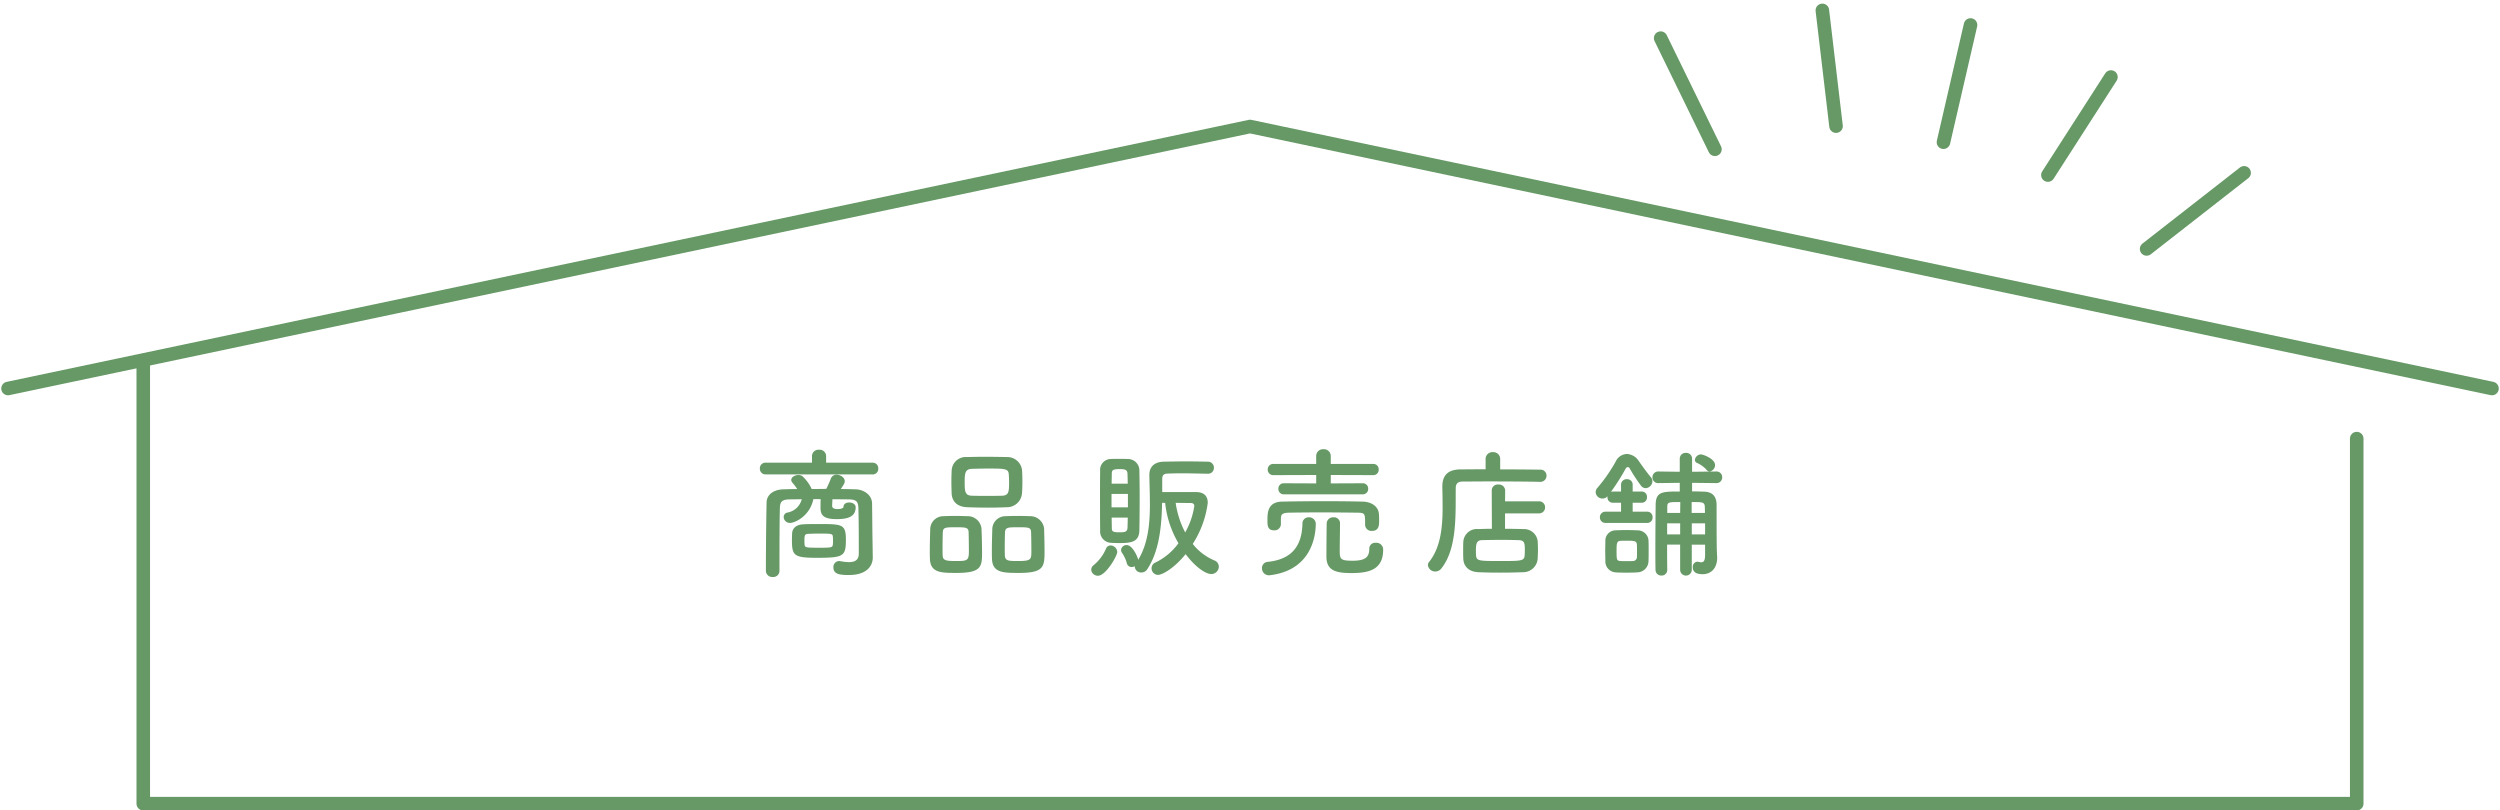 <svg xmlns="http://www.w3.org/2000/svg" width="553.185" height="179.328" viewBox="0 0 553.185 179.328">
  <g id="グループ_105" data-name="グループ 105" transform="translate(1.777 -19.141)">
    <g id="グループ_102" data-name="グループ 102" transform="translate(164.412 117.457)">
      <path id="パス_68" data-name="パス 68" d="M-81.065-20.336a1.211,1.211,0,0,0,1.209-1.3,1.211,1.211,0,0,0-1.209-1.3H-91.388V-24.4a1.435,1.435,0,0,0-1.581-1.4,1.425,1.425,0,0,0-1.55,1.4v1.457H-104.78a1.243,1.243,0,0,0-1.271,1.3,1.243,1.243,0,0,0,1.271,1.3Zm-.062,14.322c-.031-1.116-.062-5.828-.093-7.9-.031-1.922-1.86-3.1-3.72-3.131-1.054-.031-2.139-.062-3.193-.062.713-1.085.868-1.364.868-1.736,0-.806-.93-1.426-1.8-1.426a1.316,1.316,0,0,0-1.3.9,21.74,21.74,0,0,1-.992,2.232c-1.085,0-2.139.031-3.224.031a8.71,8.71,0,0,0-2.077-2.852,1.423,1.423,0,0,0-.868-.248c-.775,0-1.581.465-1.581,1.085a.85.85,0,0,0,.217.558,16.506,16.506,0,0,1,1.116,1.457c-.992,0-2.015.031-2.976.062-2.294.031-3.782,1.209-3.813,2.914-.093,4.061-.155,11.067-.155,15.159A1.405,1.405,0,0,0-103.2,2.356a1.359,1.359,0,0,0,1.488-1.333c0-4.464,0-11.005.093-14.012.062-1.364.5-1.8,2.232-1.829.868,0,1.736-.031,2.6-.031A3.957,3.957,0,0,1-99.944-11.9a1,1,0,0,0-.837.992,1.351,1.351,0,0,0,1.395,1.3c1.116,0,4.4-1.519,5.177-5.27H-92.6c-.031.775-.031,1.674-.031,1.829v.124c0,1.7.775,2.48,3.658,2.48,2.976,0,4.123-.9,4.123-2.635,0-.682-.744-1.054-1.426-1.054-.651,0-1.271.31-1.271.992,0,.186-.4.465-1.209.465-.589,0-1.3-.062-1.3-.713,0-.155.031-.837.062-1.457,1.209,0,2.387.031,3.6.031,1.488.031,2.077.31,2.139,1.829.062,1.8.093,5.3.093,7.967V-2.7C-84.2-1.333-85.126-.93-86.335-.93a10.739,10.739,0,0,1-1.922-.217c-.093,0-.186-.031-.248-.031A1.313,1.313,0,0,0-89.776.248c0,1.519,1.488,1.674,3.41,1.674,4.061,0,5.3-2.108,5.3-3.875v-.062Zm-5.89.155c0-3.472-.744-3.5-6.076-3.5-1.178,0-2.387,0-3.379.062-1.457.062-2.387.806-2.449,2.046,0,.31-.031.9-.031,1.488,0,3.472.527,3.875,5.642,3.875C-87.513-1.891-87.017-2.263-87.017-5.859ZM-96.162-4.8c0-.155-.031-.5-.031-.868,0-1.209.093-1.488.806-1.519.651-.031,1.519-.062,2.387-.062,2.883,0,3.038.031,3.1.682a6.522,6.522,0,0,1,.031.868,6.276,6.276,0,0,1-.031.868c-.062.713-.465.713-3.162.713C-95.852-4.123-96.069-4.154-96.162-4.8ZM-48.05-16.12c.062-.806.093-1.767.093-2.759,0-.868-.031-1.736-.093-2.511a3.268,3.268,0,0,0-3.224-2.79c-1.612-.031-3.379-.062-5.053-.062-1.4,0-2.759.031-3.906.062a3.121,3.121,0,0,0-3.379,3.007c-.031.713-.062,1.581-.062,2.449s.031,1.8.062,2.666c.093,1.643,1.209,2.914,3.441,2.976,1.55.062,3.131.093,4.681.093,1.364,0,2.728-.031,4.061-.093A3.338,3.338,0,0,0-48.05-16.12Zm4.991,12.679c0-1.643-.062-3.72-.093-4.867a3.08,3.08,0,0,0-3.1-2.79c-.961-.031-1.891-.062-2.852-.062-.806,0-1.643.031-2.542.062a2.925,2.925,0,0,0-2.976,2.914c-.031,1.085-.093,3.038-.093,4.712,0,.682,0,1.333.031,1.86.124,3.038,2.48,3.069,5.952,3.069C-43.152,1.457-43.059.093-43.059-3.441Zm-13.826.434c0-1.7-.062-4.03-.124-5.3a3.05,3.05,0,0,0-3.069-2.79c-.961-.031-1.891-.062-2.852-.062-.806,0-1.643.031-2.511.062a2.911,2.911,0,0,0-2.914,2.914c-.031,1.085-.093,3.038-.093,4.712,0,.682,0,1.333.031,1.86.124,3.038,2.48,3.069,5.89,3.069C-57.071,1.457-56.885.093-56.885-3.007Zm4.433-12.617c-1.054.031-2.2.031-3.317.031s-2.263,0-3.348-.031c-1.519-.062-1.612-.837-1.612-3.007,0-1.829.031-2.883,1.581-2.945,1.209-.031,2.449-.062,3.658-.062,3.751,0,4.464.031,4.526,1.364.031.527.062,1.085.062,1.643C-50.9-16.523-50.964-15.686-52.452-15.624Zm6.479,12.276c0,1.829-.062,2.17-2.914,2.17-1.984,0-2.883,0-2.945-1.147-.031-.434-.031-1.147-.031-1.922,0-1.24.031-2.666.062-3.348.062-1.054.775-1.054,2.883-1.054,2.325,0,2.821.031,2.883,1.054C-46-6.7-45.973-4.65-45.973-3.348Zm-13.826,0c0,2.108-.372,2.17-2.883,2.17-2.108,0-2.852-.124-2.914-1.147-.031-.434-.031-1.147-.031-1.922,0-1.24.031-2.666.062-3.348.062-1.023.62-1.054,2.821-1.054,2.263,0,2.821.031,2.883,1.054C-59.83-6.7-59.8-4.65-59.8-3.348ZM-6.944-20.491A1.292,1.292,0,0,0-5.58-21.824a1.309,1.309,0,0,0-1.364-1.333c-1.457-.031-3.1-.062-4.805-.062-1.674,0-3.379.031-4.96.062-2.139.062-3.162,1.209-3.162,2.945.031,2.015.124,4.216.124,6.479,0,4.278-.4,8.711-2.6,12.307a.955.955,0,0,0-.093-.4c-.31-.868-1.3-2.883-2.449-2.883a1.2,1.2,0,0,0-1.24,1.085,1.092,1.092,0,0,0,.217.651A7.287,7.287,0,0,1-24.862-.713a1.1,1.1,0,0,0,1.085.868,1.413,1.413,0,0,0,.682-.186V.093a1.405,1.405,0,0,0,1.457,1.271,1.5,1.5,0,0,0,1.3-.713c2.7-4.061,3.193-9.672,3.286-14.694h.682a21.982,21.982,0,0,0,2.945,8.928A13.64,13.64,0,0,1-18.538-.837,1.372,1.372,0,0,0-19.375.434a1.447,1.447,0,0,0,1.426,1.457c.9,0,3.534-1.4,6.107-4.588,2.449,3.224,4.619,4.4,5.673,4.4A1.659,1.659,0,0,0-4.495.062,1.464,1.464,0,0,0-5.456-1.3,11.867,11.867,0,0,1-10.261-4.96a21.911,21.911,0,0,0,3.317-9.083c0-1.674-1.023-2.387-2.573-2.387h-7.5v-2.883c0-.713.217-1.178,1.147-1.209s1.984-.062,3.1-.062c1.922,0,3.968.062,5.8.093ZM-22.072-8c.031-1.984.062-4.588.062-7.192,0-2.139-.031-4.278-.062-6.014a2.535,2.535,0,0,0-2.449-2.542c-.589-.031-1.457-.031-2.294-.031-.589,0-1.209,0-1.674.031a2.4,2.4,0,0,0-2.263,2.666c-.031,1.426-.031,3.317-.031,5.3,0,2.728,0,5.611.031,7.781a2.523,2.523,0,0,0,2.294,2.79c.527.031,1.209.062,1.891.062C-23.808-5.146-22.134-5.394-22.072-8ZM-31.217,2.077c1.705,0,4.247-4.371,4.247-5.27a1.518,1.518,0,0,0-1.488-1.426,1.077,1.077,0,0,0-.992.682A9.57,9.57,0,0,1-32.209-.248a1.326,1.326,0,0,0-.527.992A1.473,1.473,0,0,0-31.217,2.077ZM-11.935-7.5a20.2,20.2,0,0,1-2.108-6.541c1.364,0,2.7.031,3.348.031.5,0,.775.248.775.651A16.885,16.885,0,0,1-11.935-7.5ZM-28.21-18.29c0-.868.031-1.612.031-2.232,0-.775.279-.992,1.736-.992,1.209,0,1.674.155,1.736.961.031.682.031,1.426.062,2.263Zm3.6,5.239h-3.627v-2.976h3.627Zm-.031,2.263c-.031.837-.031,1.612-.062,2.294-.062.93-.713.961-1.736.961-1.395,0-1.736-.124-1.736-.93,0-.651-.031-1.457-.031-2.325Zm51.987-5.146a1.178,1.178,0,0,0,1.209-1.24,1.17,1.17,0,0,0-1.209-1.209l-7.068.031v-1.86l9.393.031a1.178,1.178,0,0,0,1.209-1.24,1.178,1.178,0,0,0-1.209-1.24H20.274v-1.705a1.509,1.509,0,0,0-1.612-1.55,1.509,1.509,0,0,0-1.612,1.55v1.705H7.595a1.211,1.211,0,0,0-1.271,1.24,1.211,1.211,0,0,0,1.271,1.24l9.455-.031v1.86l-7.13-.031a1.178,1.178,0,0,0-1.24,1.209,1.185,1.185,0,0,0,1.24,1.24ZM19.375-9.548c-.031.992-.062,6.2-.062,7.409,0,3.162,2.232,3.627,5.58,3.627,3.937,0,6.975-.806,6.975-5.177a1.491,1.491,0,0,0-1.643-1.519,1.285,1.285,0,0,0-1.426,1.3c0,1.8-.775,2.666-3.658,2.666-2.635,0-2.883-.31-2.883-2.108,0-1.674.062-4.991.062-6.2a1.318,1.318,0,0,0-1.426-1.3A1.416,1.416,0,0,0,19.375-9.548ZM9.238-9.3v-1.24c.031-.806.124-1.3,1.8-1.333,1.891-.031,4.247-.062,6.7-.062,2.945,0,6.014.031,8.463.062,1.674.031,1.674.186,1.674,2.666v.062a1.384,1.384,0,0,0,1.519,1.3c1.581,0,1.581-1.3,1.581-2.325,0-.434,0-.868-.031-1.24-.062-2.046-1.953-2.883-3.627-2.914-2.666-.062-5.456-.093-8.246-.093-3.193,0-6.417.031-9.486.093C6.386-14.291,6.262-12,6.262-10.261c0,1.147,0,2.294,1.457,2.294a1.4,1.4,0,0,0,1.519-1.3ZM6.913,1.953C16.8.713,16.957-8.091,16.957-9.455a1.464,1.464,0,0,0-1.55-1.395,1.355,1.355,0,0,0-1.4,1.426c-.124,4.9-2.325,7.874-7.657,8.432A1.359,1.359,0,0,0,5.053.4,1.546,1.546,0,0,0,6.634,1.984C6.727,1.984,6.82,1.953,6.913,1.953Zm59.4-13.671A1.318,1.318,0,0,0,67.7-13.051a1.3,1.3,0,0,0-1.395-1.333H58.838l.031-2.418a1.381,1.381,0,0,0-1.519-1.3,1.31,1.31,0,0,0-1.457,1.3l.031,8.494c-1.116,0-2.17.031-3.038.062A3.008,3.008,0,0,0,49.6-5.332c-.031.682-.031,1.271-.031,1.953,0,.465,0,1.023.031,1.674C49.662,0,50.809,1.209,52.948,1.3c1.457.062,3.069.093,4.743.093s3.41-.031,5.084-.093a3.225,3.225,0,0,0,3.286-3.038c.031-.713.062-1.364.062-1.984s-.031-1.24-.062-1.86A3.045,3.045,0,0,0,62.93-8.246c-1.209-.031-2.635-.062-4.092-.062v-3.41Zm.248-6.975a1.36,1.36,0,0,0,1.457-1.364,1.32,1.32,0,0,0-1.457-1.333c-1.922-.031-5.332-.062-8.8-.062v-2.294a1.5,1.5,0,0,0-1.612-1.519,1.5,1.5,0,0,0-1.612,1.519v2.263c-2.139,0-4.092.031-5.549.031-2.821.031-4.03,1.333-4.03,3.844v.093c.031,1.426.062,2.945.062,4.464,0,4.309-.4,8.835-2.976,12.059a1.227,1.227,0,0,0-.279.713A1.626,1.626,0,0,0,43.4,1.147,1.724,1.724,0,0,0,44.8.4c3.5-4.464,3.069-12.059,3.131-17.732,0-.868.4-1.426,1.488-1.426,1.209,0,3.317-.031,5.7-.031,4.123,0,9.052.031,11.408.093ZM63.178-2.449c-.062,1.271-.837,1.271-5.239,1.271-4.929,0-5.425,0-5.518-1.271-.031-.372-.031-.713-.031-1.054,0-1.55.186-2.263,1.333-2.294,1.3-.031,2.914-.062,4.495-.062,1.3,0,2.573.031,3.6.062,1.333.031,1.4.651,1.4,2.263C63.209-3.193,63.209-2.852,63.178-2.449ZM104.1-20.987a1.446,1.446,0,0,0,1.209-1.426c0-1.364-2.6-2.356-3.162-2.356a1.393,1.393,0,0,0-1.3,1.209.755.755,0,0,0,.465.682,6.051,6.051,0,0,1,2.139,1.55A.808.808,0,0,0,104.1-20.987Zm-.992,18.414c0,1.364-.341,1.674-.837,1.674a2.315,2.315,0,0,1-.62-.093.858.858,0,0,0-.279-.031,1.1,1.1,0,0,0-.992,1.209c0,1.24,1.023,1.55,2.17,1.55,2.2,0,3.224-1.705,3.224-3.6v-.279c-.093-1.395-.124-2.325-.124-9.7v-1.8c-.031-1.829-.9-2.821-2.759-2.883-.93-.031-1.829-.062-2.666-.062v-1.891l5.332.062h.031a1.251,1.251,0,0,0,1.3-1.3,1.244,1.244,0,0,0-1.3-1.271h-.031l-5.332.062v-2.852a1.291,1.291,0,0,0-1.364-1.333,1.291,1.291,0,0,0-1.364,1.333v2.852l-4.681-.062h-.031a1.277,1.277,0,0,0-1.333,1.3,1.252,1.252,0,0,0,1.333,1.271h.031l4.681-.062v1.922c-3.782,0-5.27,0-5.332,2.852C92.132-10.54,92.1-7.037,92.1-3.658c0,1.519,0,2.976.031,4.4a1.268,1.268,0,0,0,1.3,1.3,1.243,1.243,0,0,0,1.3-1.271V.744c-.031-1.8-.031-3.689-.031-5.549h2.883V.837a1.289,1.289,0,0,0,2.573,0V-4.8h2.945ZM90.3-9.61a1.152,1.152,0,0,0,1.178-1.24A1.152,1.152,0,0,0,90.3-12.09H87.079v-1.984h2.015a1.146,1.146,0,0,0,1.147-1.24,1.146,1.146,0,0,0-1.147-1.24H87.079v-1.519a1.2,1.2,0,0,0-1.271-1.209,1.211,1.211,0,0,0-1.3,1.209v1.519h-1.8a1.83,1.83,0,0,0-.434.062,48.441,48.441,0,0,0,3.317-5.239.484.484,0,0,1,.4-.217.442.442,0,0,1,.372.186,37.356,37.356,0,0,0,2.573,3.937,1.335,1.335,0,0,0,1.023.527,1.587,1.587,0,0,0,1.488-1.55,1.293,1.293,0,0,0-.341-.868c-.961-1.147-2.015-2.635-2.666-3.565a3.312,3.312,0,0,0-2.635-1.581,2.819,2.819,0,0,0-2.48,1.674,34.943,34.943,0,0,1-4,5.766,1.487,1.487,0,0,0-.434,1.023A1.5,1.5,0,0,0,80.414-15a1.472,1.472,0,0,0,1.085-.5v.186a1.178,1.178,0,0,0,1.209,1.24h1.8v1.984H81.065a1.2,1.2,0,0,0-1.24,1.24,1.2,1.2,0,0,0,1.24,1.24ZM88.071,1.333a2.525,2.525,0,0,0,2.511-2.542c.031-.682.031-1.457.031-2.263,0-.775,0-1.581-.031-2.294a2.4,2.4,0,0,0-2.387-2.2c-.682-.031-1.674-.062-2.666-.062-.806,0-1.612.031-2.294.062a2.276,2.276,0,0,0-2.2,2.356c0,.682-.031,1.395-.031,2.139s.031,1.488.031,2.294A2.414,2.414,0,0,0,83.3,1.333c.744.062,1.519.062,2.325.062S87.265,1.4,88.071,1.333ZM100.13-11.811v-2.418c2.418,0,2.852,0,2.914,1.054,0,.4.031.868.031,1.364Zm2.976,4.743h-2.945V-9.517h2.945Zm-5.518-4.743H94.736v-1.364c0-1.054.372-1.054,2.883-1.054Zm0,4.743H94.705V-9.517h2.883ZM88.009-1.922a.862.862,0,0,1-.837.744c-.465.031-.93.031-1.395.031s-.93,0-1.395-.031c-.837-.062-.868-.279-.868-2.2,0-1.643.031-2.2.837-2.263.434-.031.9-.031,1.364-.031,1.705,0,2.232.031,2.294.837.031.434.031.961.031,1.457C88.04-2.852,88.04-2.356,88.009-1.922Z" transform="translate(108 27)" fill="#696"/>
    </g>
    <g id="グループ_104" data-name="グループ 104" transform="translate(0 0)">
      <path id="パス_58" data-name="パス 58" d="M740.076,308.108v80.778H250.294V292.134" transform="translate(-220.37 -191.918)" fill="none" stroke="#696" stroke-linecap="round" stroke-linejoin="round" stroke-miterlimit="10" stroke-width="3"/>
      <path id="パス_59" data-name="パス 59" d="M784.7,316.415,509.88,258.441,235.065,316.415" transform="translate(-235.065 -211.308)" fill="none" stroke="#696" stroke-linecap="round" stroke-linejoin="round" stroke-miterlimit="10" stroke-width="3"/>
    </g>
    <g id="グループ_108" data-name="グループ 108" transform="translate(788.609 -4962.768) rotate(13)">
      <line id="線_19" data-name="線 19" x2="17.23" y2="21.258" transform="translate(710.5 4957.584)" fill="none" stroke="#696" stroke-linecap="round" stroke-width="3"/>
      <line id="線_36" data-name="線 36" x1="17.23" y2="21.258" transform="translate(825.766 4957.584)" fill="none" stroke="#696" stroke-linecap="round" stroke-width="3"/>
      <path id="パス_69" data-name="パス 69" d="M-4.732-2.244,3.979,22.029" transform="translate(748.711 4945.797)" fill="none" stroke="#696" stroke-linecap="round" stroke-width="3"/>
      <path id="パス_70" data-name="パス 70" d="M3.979-2.244-4.732,22.029" transform="translate(805.538 4945.797)" fill="none" stroke="#696" stroke-linecap="round" stroke-width="3"/>
      <line id="線_35" data-name="線 35" y1="26.619" transform="translate(776.654 4939.325)" fill="none" stroke="#696" stroke-linecap="round" stroke-width="3"/>
    </g>
  </g>
</svg>
